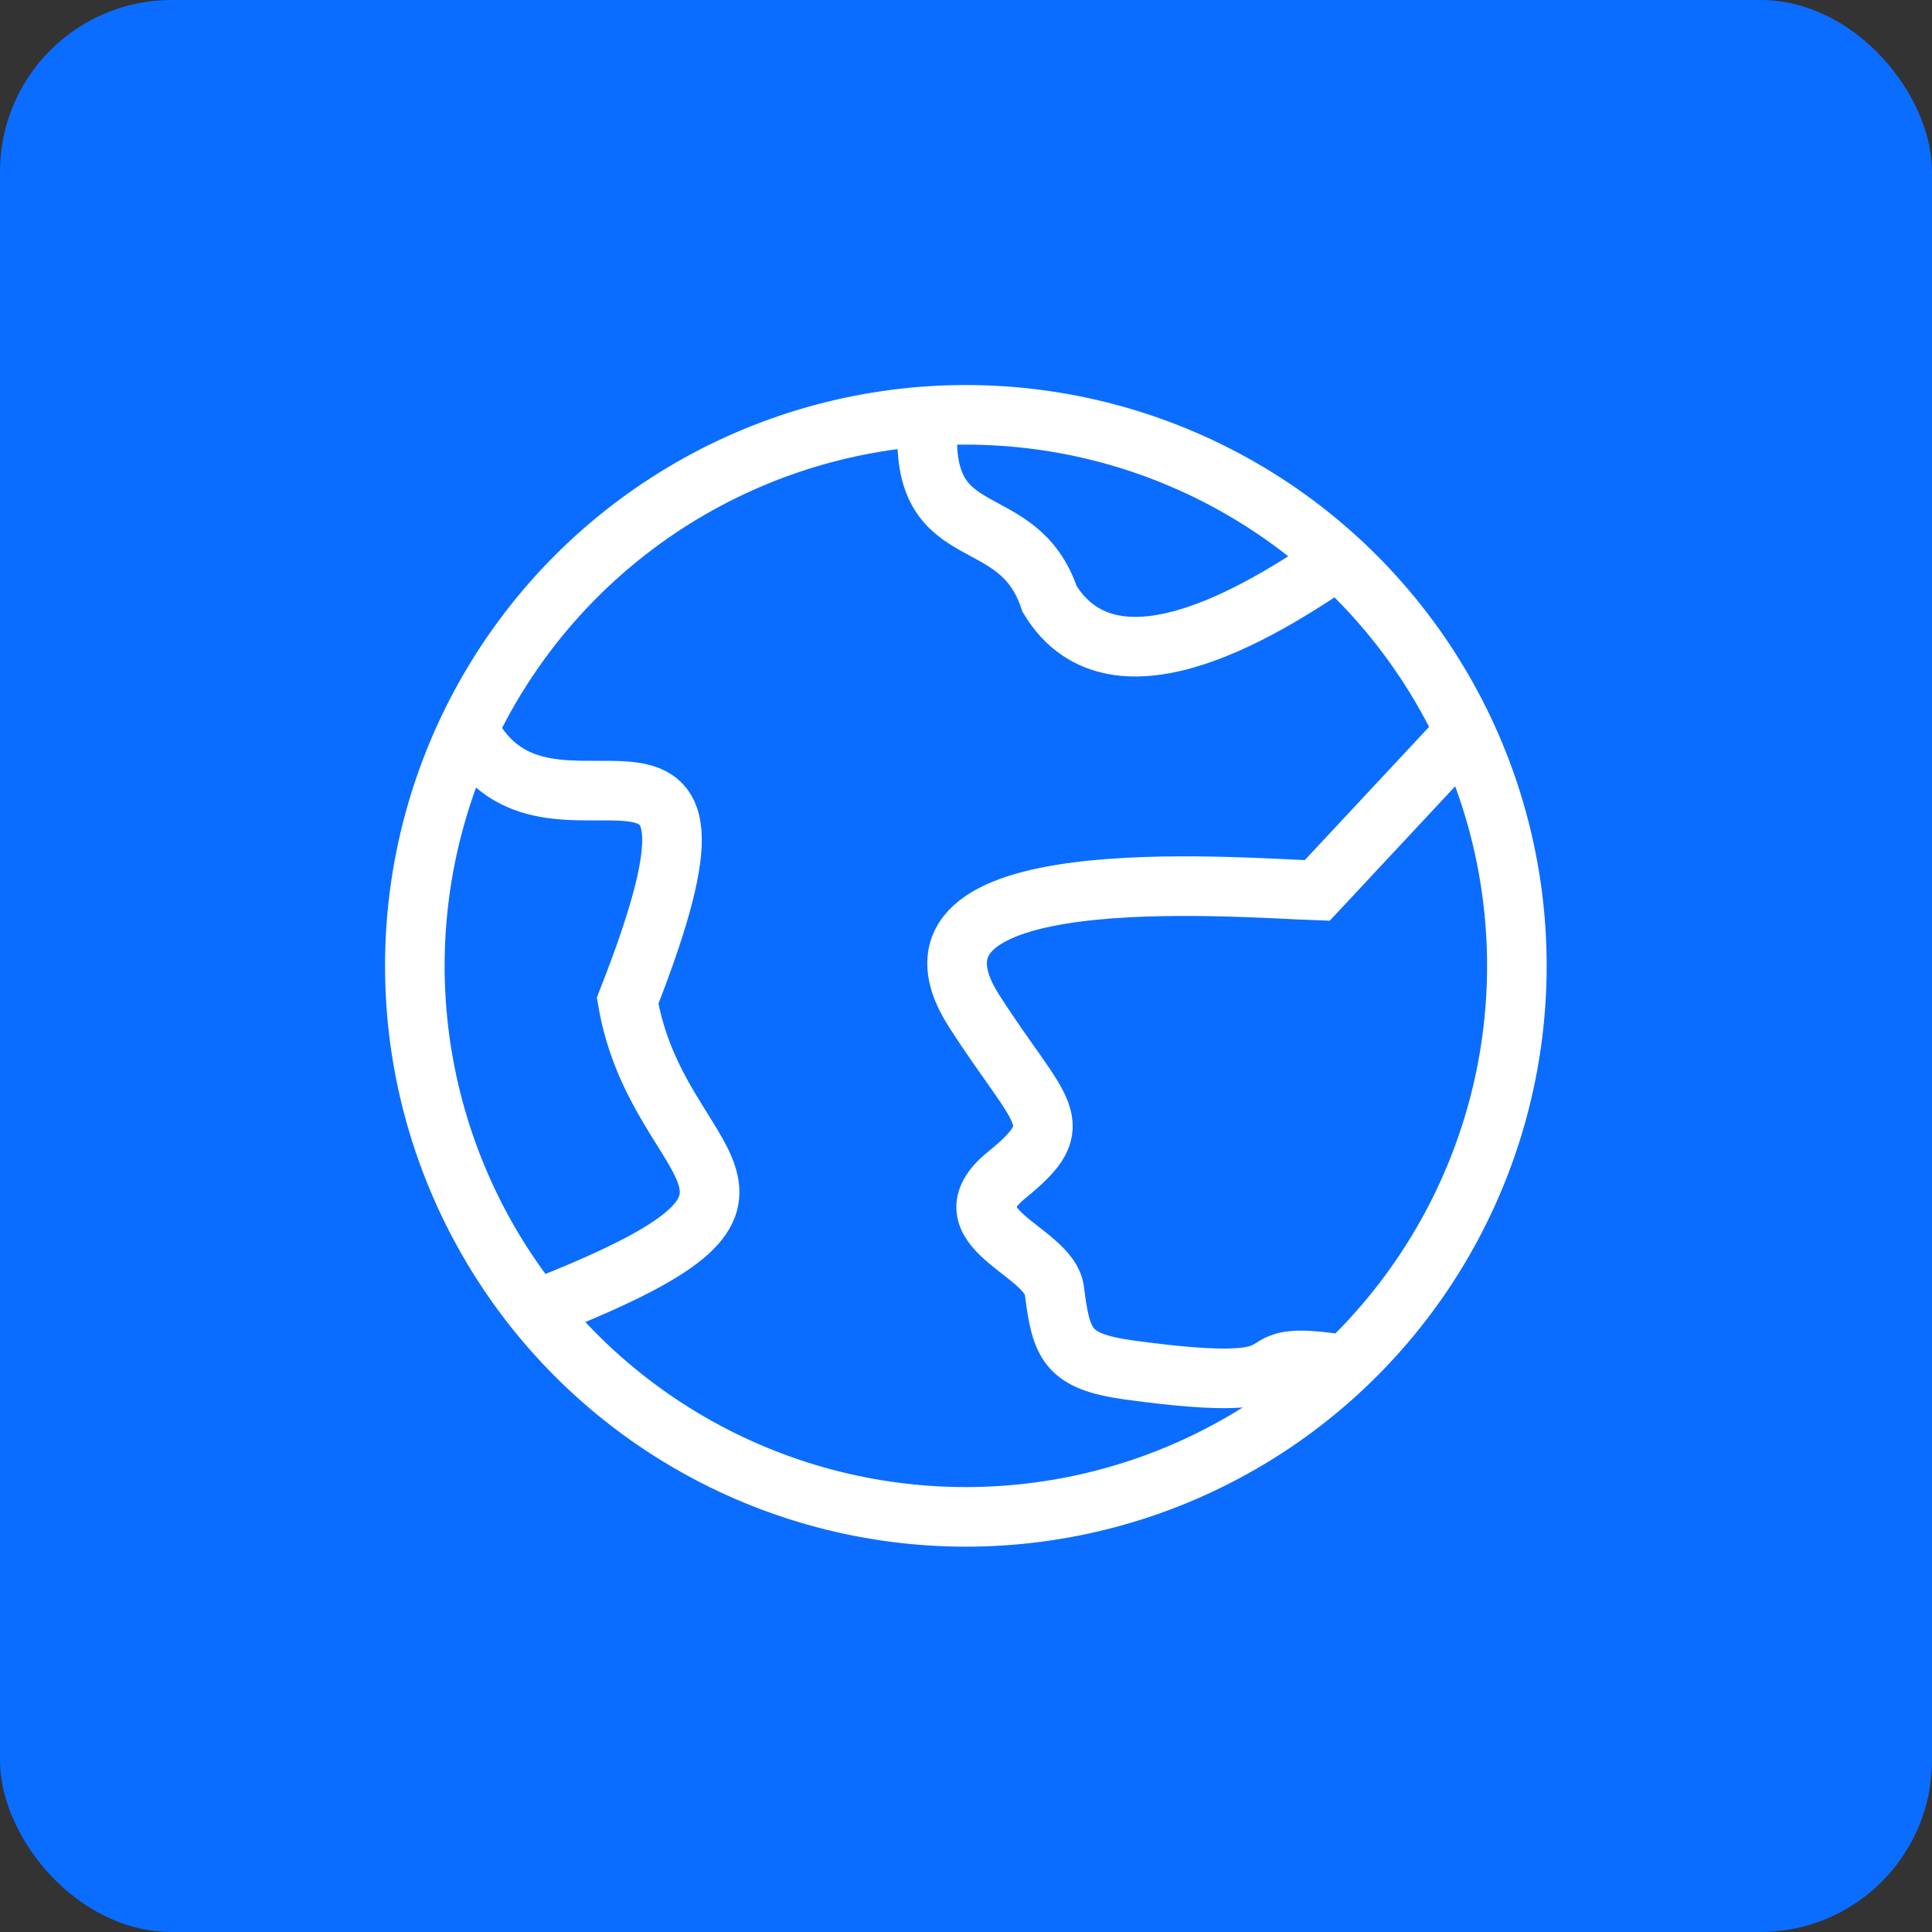 <?xml version="1.0" encoding="UTF-8"?><svg xmlns="http://www.w3.org/2000/svg" viewBox="0 0 64.83 64.83"><rect x="0" y="0" width="64.83" height="64.83" fill="#333333" stroke="none"/><defs><style>.d{fill:none;stroke:#fff;stroke-miterlimit:10;stroke-width:2px;}.e{fill:#0a6dff;}</style></defs><g id="a"/><g id="b"><g id="c"><g><rect class="e" width="64.83" height="64.83" rx="5.76" ry="5.76"/><g><g><path class="d" d="M18.04,43.93c10.14-3.97,4.05-4.35,3.02-10.35,4.61-11.73-2.71-3.96-5.33-9.08"/><path class="d" d="M31.12,14.42c-.18,4.06,3.05,2.52,4.1,5.68,2.22,3.65,7.54,.13,9.84-1.45"/><path class="d" d="M49.5,24.2l-5.3,5.68c-2.87-.1-14.82-1.11-11.51,4.05,2.26,3.52,3.28,3.72,1.1,5.49s1.42,2.53,1.59,3.88c.23,1.84,.44,2.38,2.5,2.67,6.94,.95,3.08-.86,7.35-.15"/></g><circle class="d" cx="32.41" cy="32.41" r="18.49"/></g></g></g></g></svg>